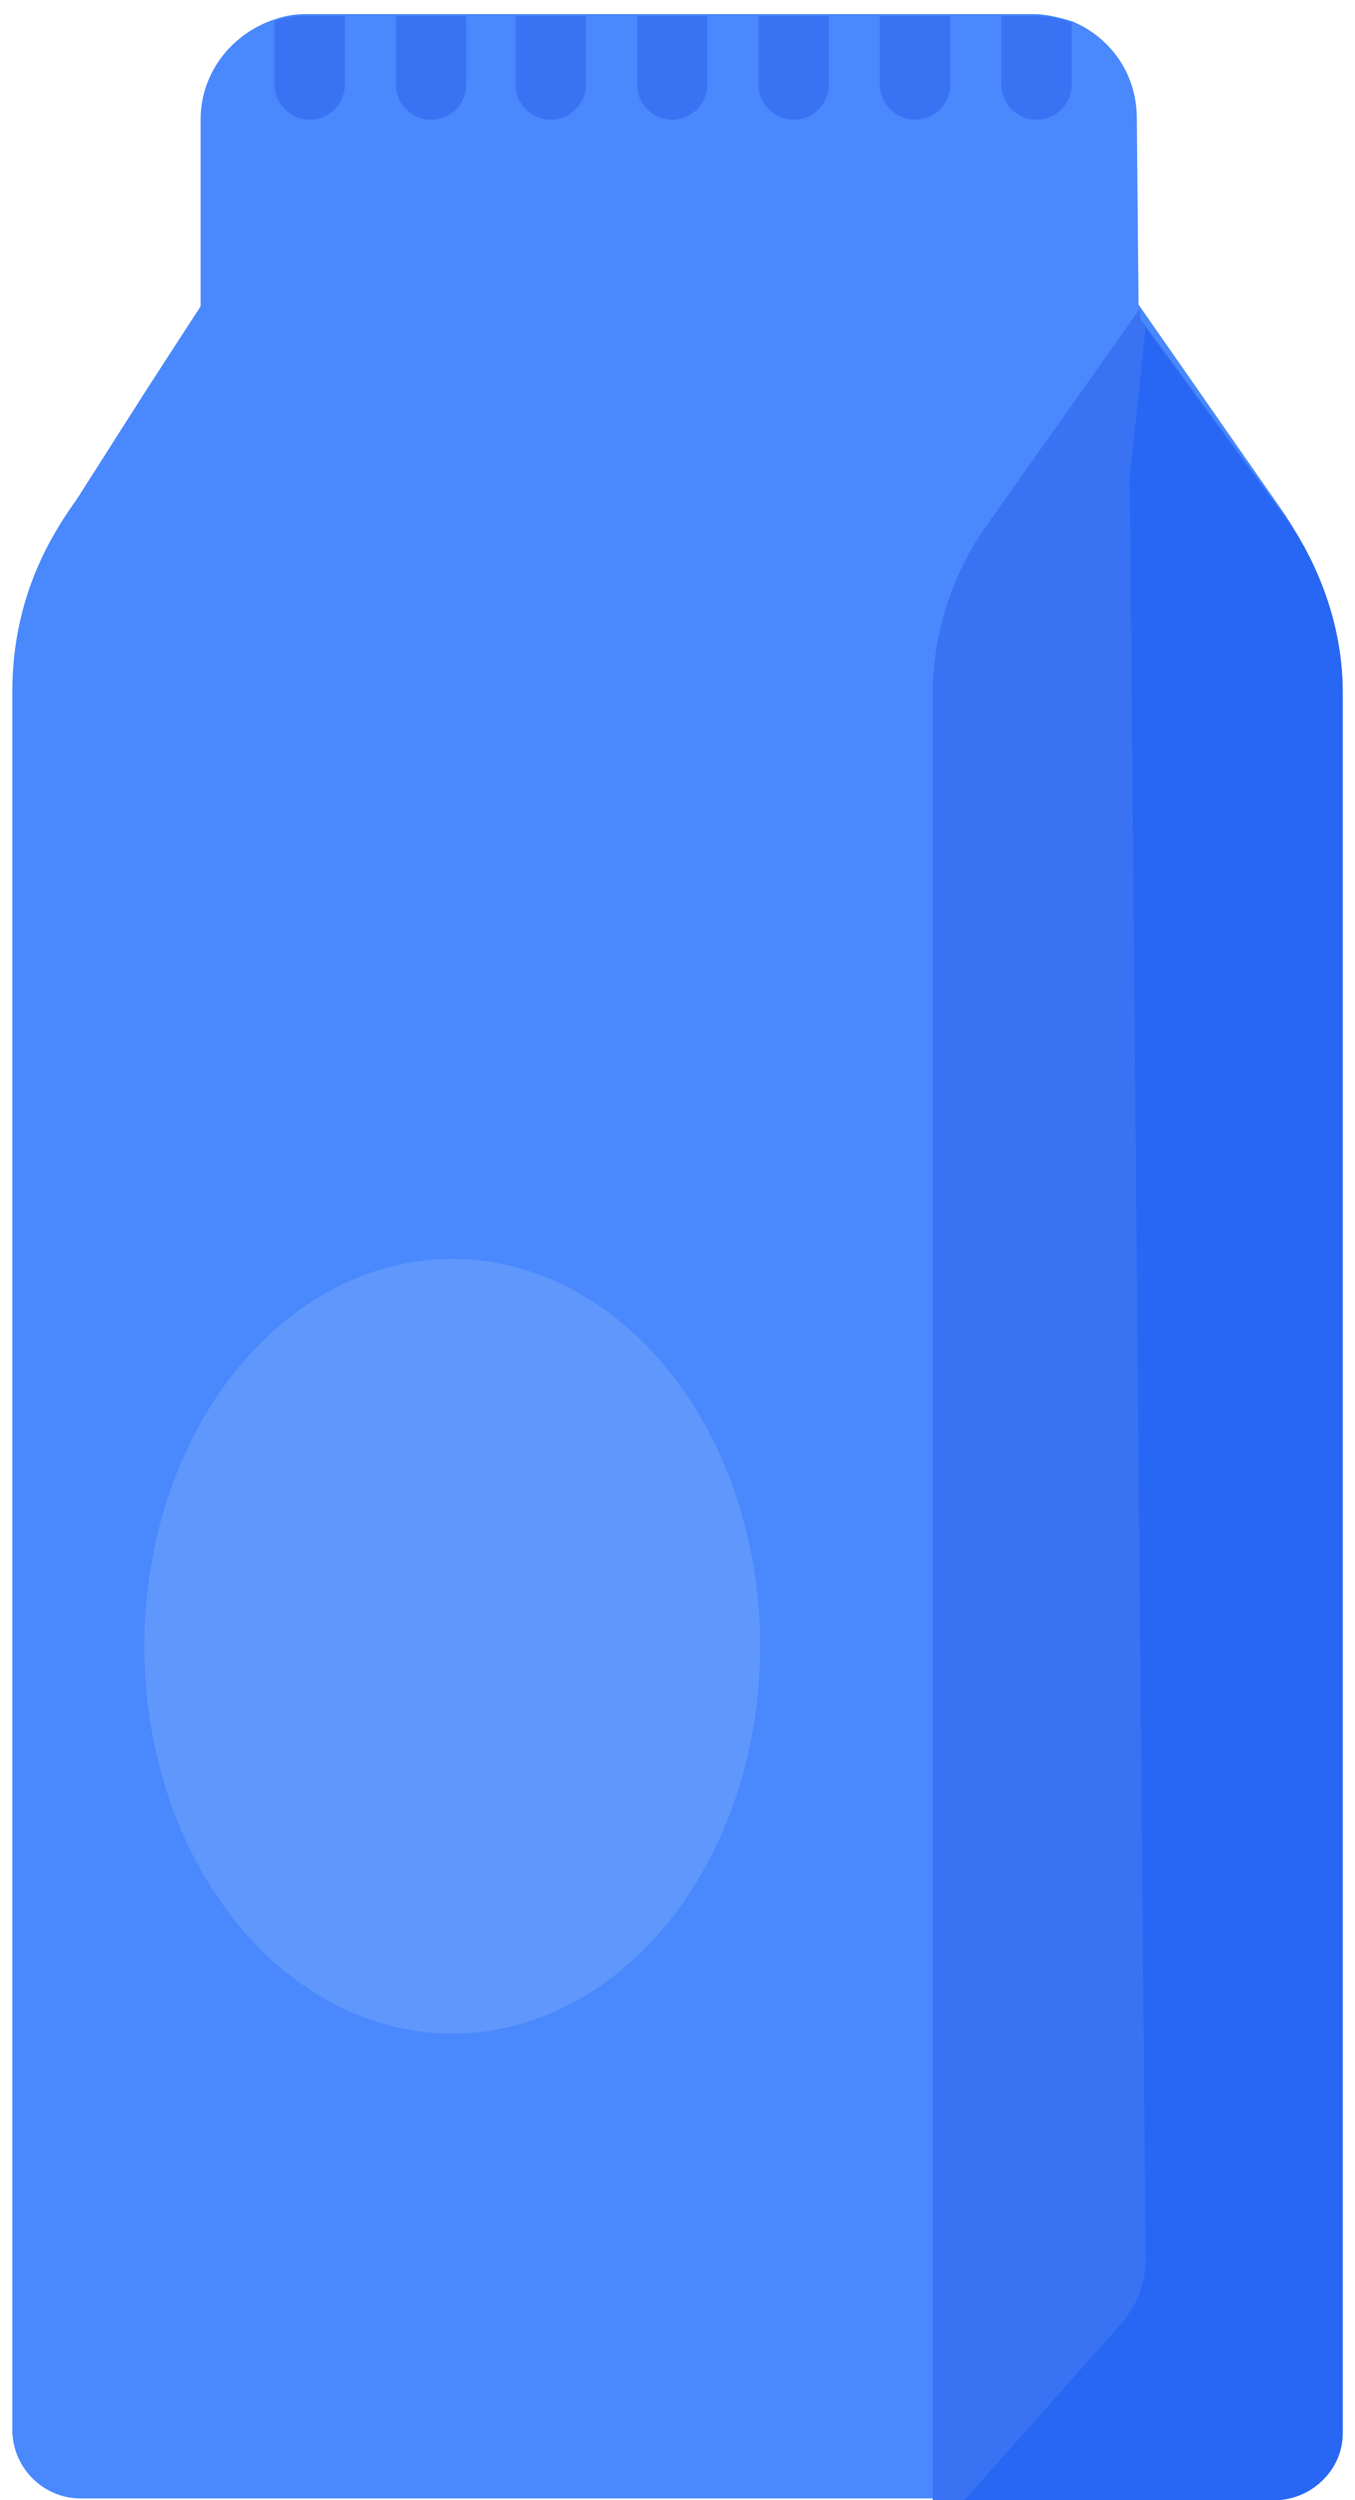 <?xml version="1.0" encoding="UTF-8"?>
<svg width="77px" height="142px" viewBox="0 0 77 142" version="1.1" xmlns="http://www.w3.org/2000/svg" xmlns:xlink="http://www.w3.org/1999/xlink">
    <!-- Generator: Sketch 51.2 (57519) - http://www.bohemiancoding.com/sketch -->
    <title>Milk</title>
    <desc>Created with Sketch.</desc>
    <defs></defs>
    <g id="Page-1" stroke="none" stroke-width="1" fill="none" fill-rule="evenodd">
        <g id="Milk" fill-rule="nonzero">
            <g id="Group">
                <path d="M76.2,39.7 L76.2,138 C76.2,140.2 74.4,141.9 72.3,141.9 L4.6,141.9 C2.4,141.9 0.7,140.1 0.7,138 L0.7,39.3 C0.7,33.6 3.2,30 4.4,28.3 C9.3,20.6 7.7,23.1 11.4,17.4 L11.4,6.8 C11.4,4.1 13.2,1.9 15.6,1.1 C16.2,0.9 16.7,0.8 17.4,0.8 L58.7,0.8 C59.5,0.8 60.2,1 60.9,1.2 C63.1,2.1 64.6,4.2 64.6,6.7 L64.7,17.3 L73,29.2 C75.1,32.4 76.2,36 76.2,39.7 Z" id="Shape" fill="#4988FD"></path>
                <ellipse id="Oval" fill="#6097FD" cx="25.7" cy="93.5" rx="17.5" ry="22"></ellipse>
                <path d="M76.3,39.3 L76.3,138.2 C76.3,140.3 74.5,142 72.4,142 L53,142 L53,39.5 C53,36 54.1,32.6 56.1,29.8 L64.8,17.5 L64.8,18.1 L65.1,18.5 L73.1,29.4 C75.1,32.3 76.3,35.8 76.3,39.3 Z" id="Shape" fill="#3973F4"></path>
                <path d="M76.3,39.3 L76.3,138.2 C76.3,140.3 74.5,142 72.4,142 L54.8,142 L63.6,132.1 C64.6,131 65.2,129.5 65.1,128 L64.2,27.2 C64.2,26.9 64.2,26.5 64.3,26.2 L65.1,18.6 L73.1,29.5 C75.1,32.3 76.3,35.8 76.3,39.3 Z" id="Shape" fill="#2767F4"></path>
                <path d="M19.6,0.9 L19.6,4.8 C19.6,5.9 18.7,6.8 17.6,6.8 C16.5,6.8 15.6,5.9 15.6,4.8 L15.6,1.2 C16.2,1 16.7,0.9 17.4,0.9 L19.6,0.9 Z" id="Shape" fill="#3973F4"></path>
                <path d="M26.5,0.9 L26.5,4.8 C26.5,5.9 25.6,6.8 24.5,6.8 C23.4,6.8 22.5,5.9 22.5,4.8 L22.5,0.9 L26.5,0.9 Z" id="Shape" fill="#3973F4"></path>
                <path d="M33.3,0.9 L33.3,4.8 C33.3,5.9 32.4,6.8 31.3,6.8 C30.2,6.8 29.3,5.9 29.3,4.8 L29.3,0.9 L33.3,0.9 Z" id="Shape" fill="#3973F4"></path>
                <path d="M40.2,0.9 L40.2,4.8 C40.2,5.9 39.3,6.8 38.2,6.8 C37.1,6.8 36.2,5.9 36.2,4.8 L36.2,0.9 L40.2,0.9 Z" id="Shape" fill="#3973F4"></path>
                <path d="M47.1,0.9 L47.1,4.8 C47.1,5.9 46.2,6.8 45.1,6.8 C44,6.8 43.1,5.9 43.1,4.8 L43.1,0.9 L47.1,0.9 Z" id="Shape" fill="#3973F4"></path>
                <path d="M54,0.9 L54,4.8 C54,5.9 53.1,6.8 52,6.8 C50.9,6.8 50,5.9 50,4.8 L50,0.9 L54,0.9 Z" id="Shape" fill="#3973F4"></path>
                <path d="M60.9,1.3 L60.9,4.8 C60.9,5.9 60,6.8 58.9,6.8 C57.8,6.8 56.9,5.9 56.9,4.8 L56.9,0.9 L58.7,0.9 C59.5,0.9 60.2,1 60.9,1.3 Z" id="Shape" fill="#3973F4"></path>
            </g>
        </g>
    </g>
</svg>